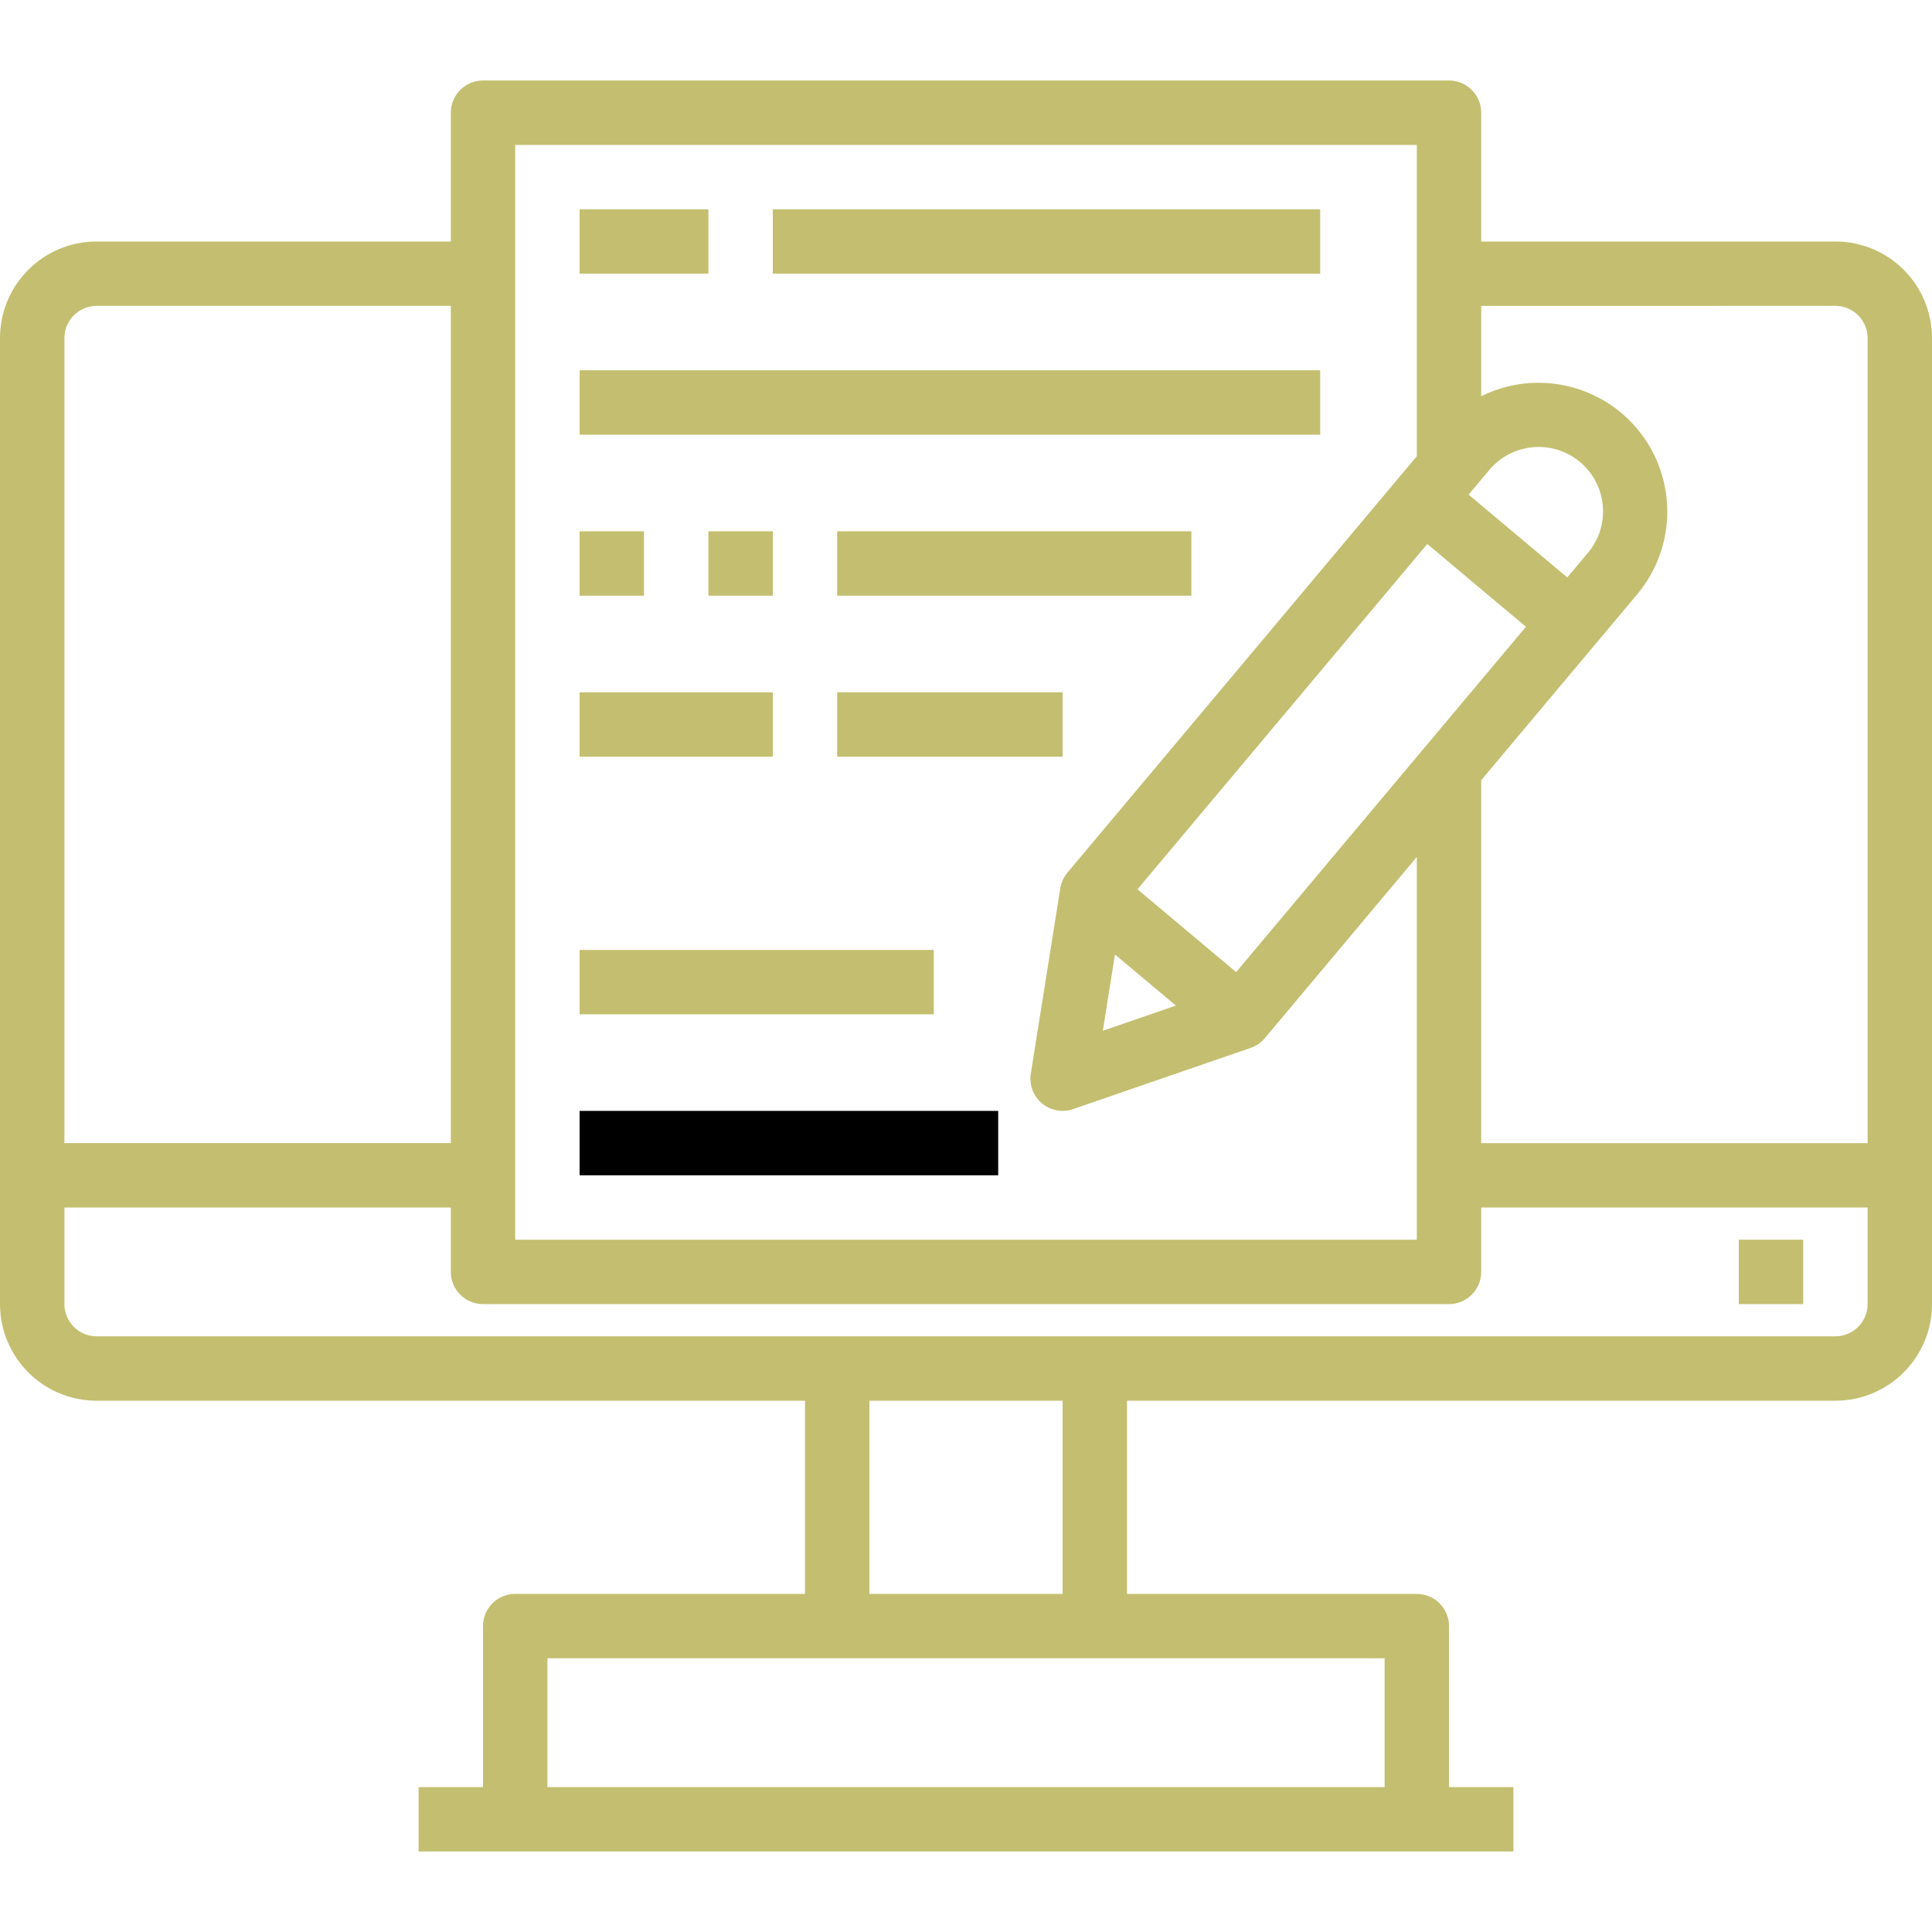 <svg height="480pt" viewBox="0 -19 480 479" width="480pt" xmlns="http://www.w3.org/2000/svg"><path d="m144 256.5h104v16h-104zm0 0"/><g fill="#c4bf70"><path d="m144 216.5h88v16h-88zm0 0"/><path d="m456 40.5h-88v-32c0-4.418-3.582-8-8-8h-240c-4.418 0-8 3.582-8 8v32h-88c-13.254 0-24 10.746-24 24v240c0 13.254 10.746 24 24 24h176v48h-72c-4.418 0-8 3.582-8 8v40h-16v16h272v-16h-16v-40c0-4.418-3.582-8-8-8h-72v-48h176c13.254 0 24-10.746 24-24v-240c0-13.254-10.746-24-24-24zm0 16c4.418 0 8 3.582 8 8v200h-96v-90.16l38.785-46.215c9.711-11.617 9.949-28.449.574-40.34-9.375-11.887-25.797-15.578-39.359-8.844v-22.441zm-148.887 165.512-24.512-20.566 72-85.793 24.512 20.566zm-30.105-4.375 15.129 12.695-18.137 6.258zm117.52-99.801-5.145 6.121-24.512-20.57 5.145-6.125c5.684-6.77 15.777-7.652 22.543-1.969 6.77 5.68 7.652 15.773 1.969 22.543zm-266.527-101.336h224v77.344l-86.801 103.457c-.93 1.109-1.547 2.449-1.773 3.879l-7.328 46.074c-.438 2.77.613 5.566 2.766 7.371 2.152 1.801 5.09 2.344 7.746 1.426l44.094-15.199c1.371-.465 2.59-1.293 3.52-2.398l37.777-45.043v95.09h-224zm-104 40h88v208h-96v-200c0-4.418 3.582-8 8-8zm320 368h-208v-32h208zm-80-48h-48v-48h48zm192-64h-432c-4.418 0-8-3.582-8-8v-24h96v16c0 4.418 3.582 8 8 8h240c4.418 0 8-3.582 8-8v-16h96v24c0 4.418-3.582 8-8 8zm0 0"/><path d="m432 288.5h16v16h-16zm0 0"/><path d="m144 32.5h32v16h-32zm0 0"/><path d="m192 32.5h136v16h-136zm0 0"/><path d="m144 72.5h184v16h-184zm0 0"/><path d="m144 112.5h16v16h-16zm0 0"/><path d="m176 112.5h16v16h-16zm0 0"/><path d="m208 112.5h88v16h-88zm0 0"/><path d="m144 152.5h48v16h-48zm0 0"/><path d="m208 152.5h56v16h-56zm0 0"/></g></svg>